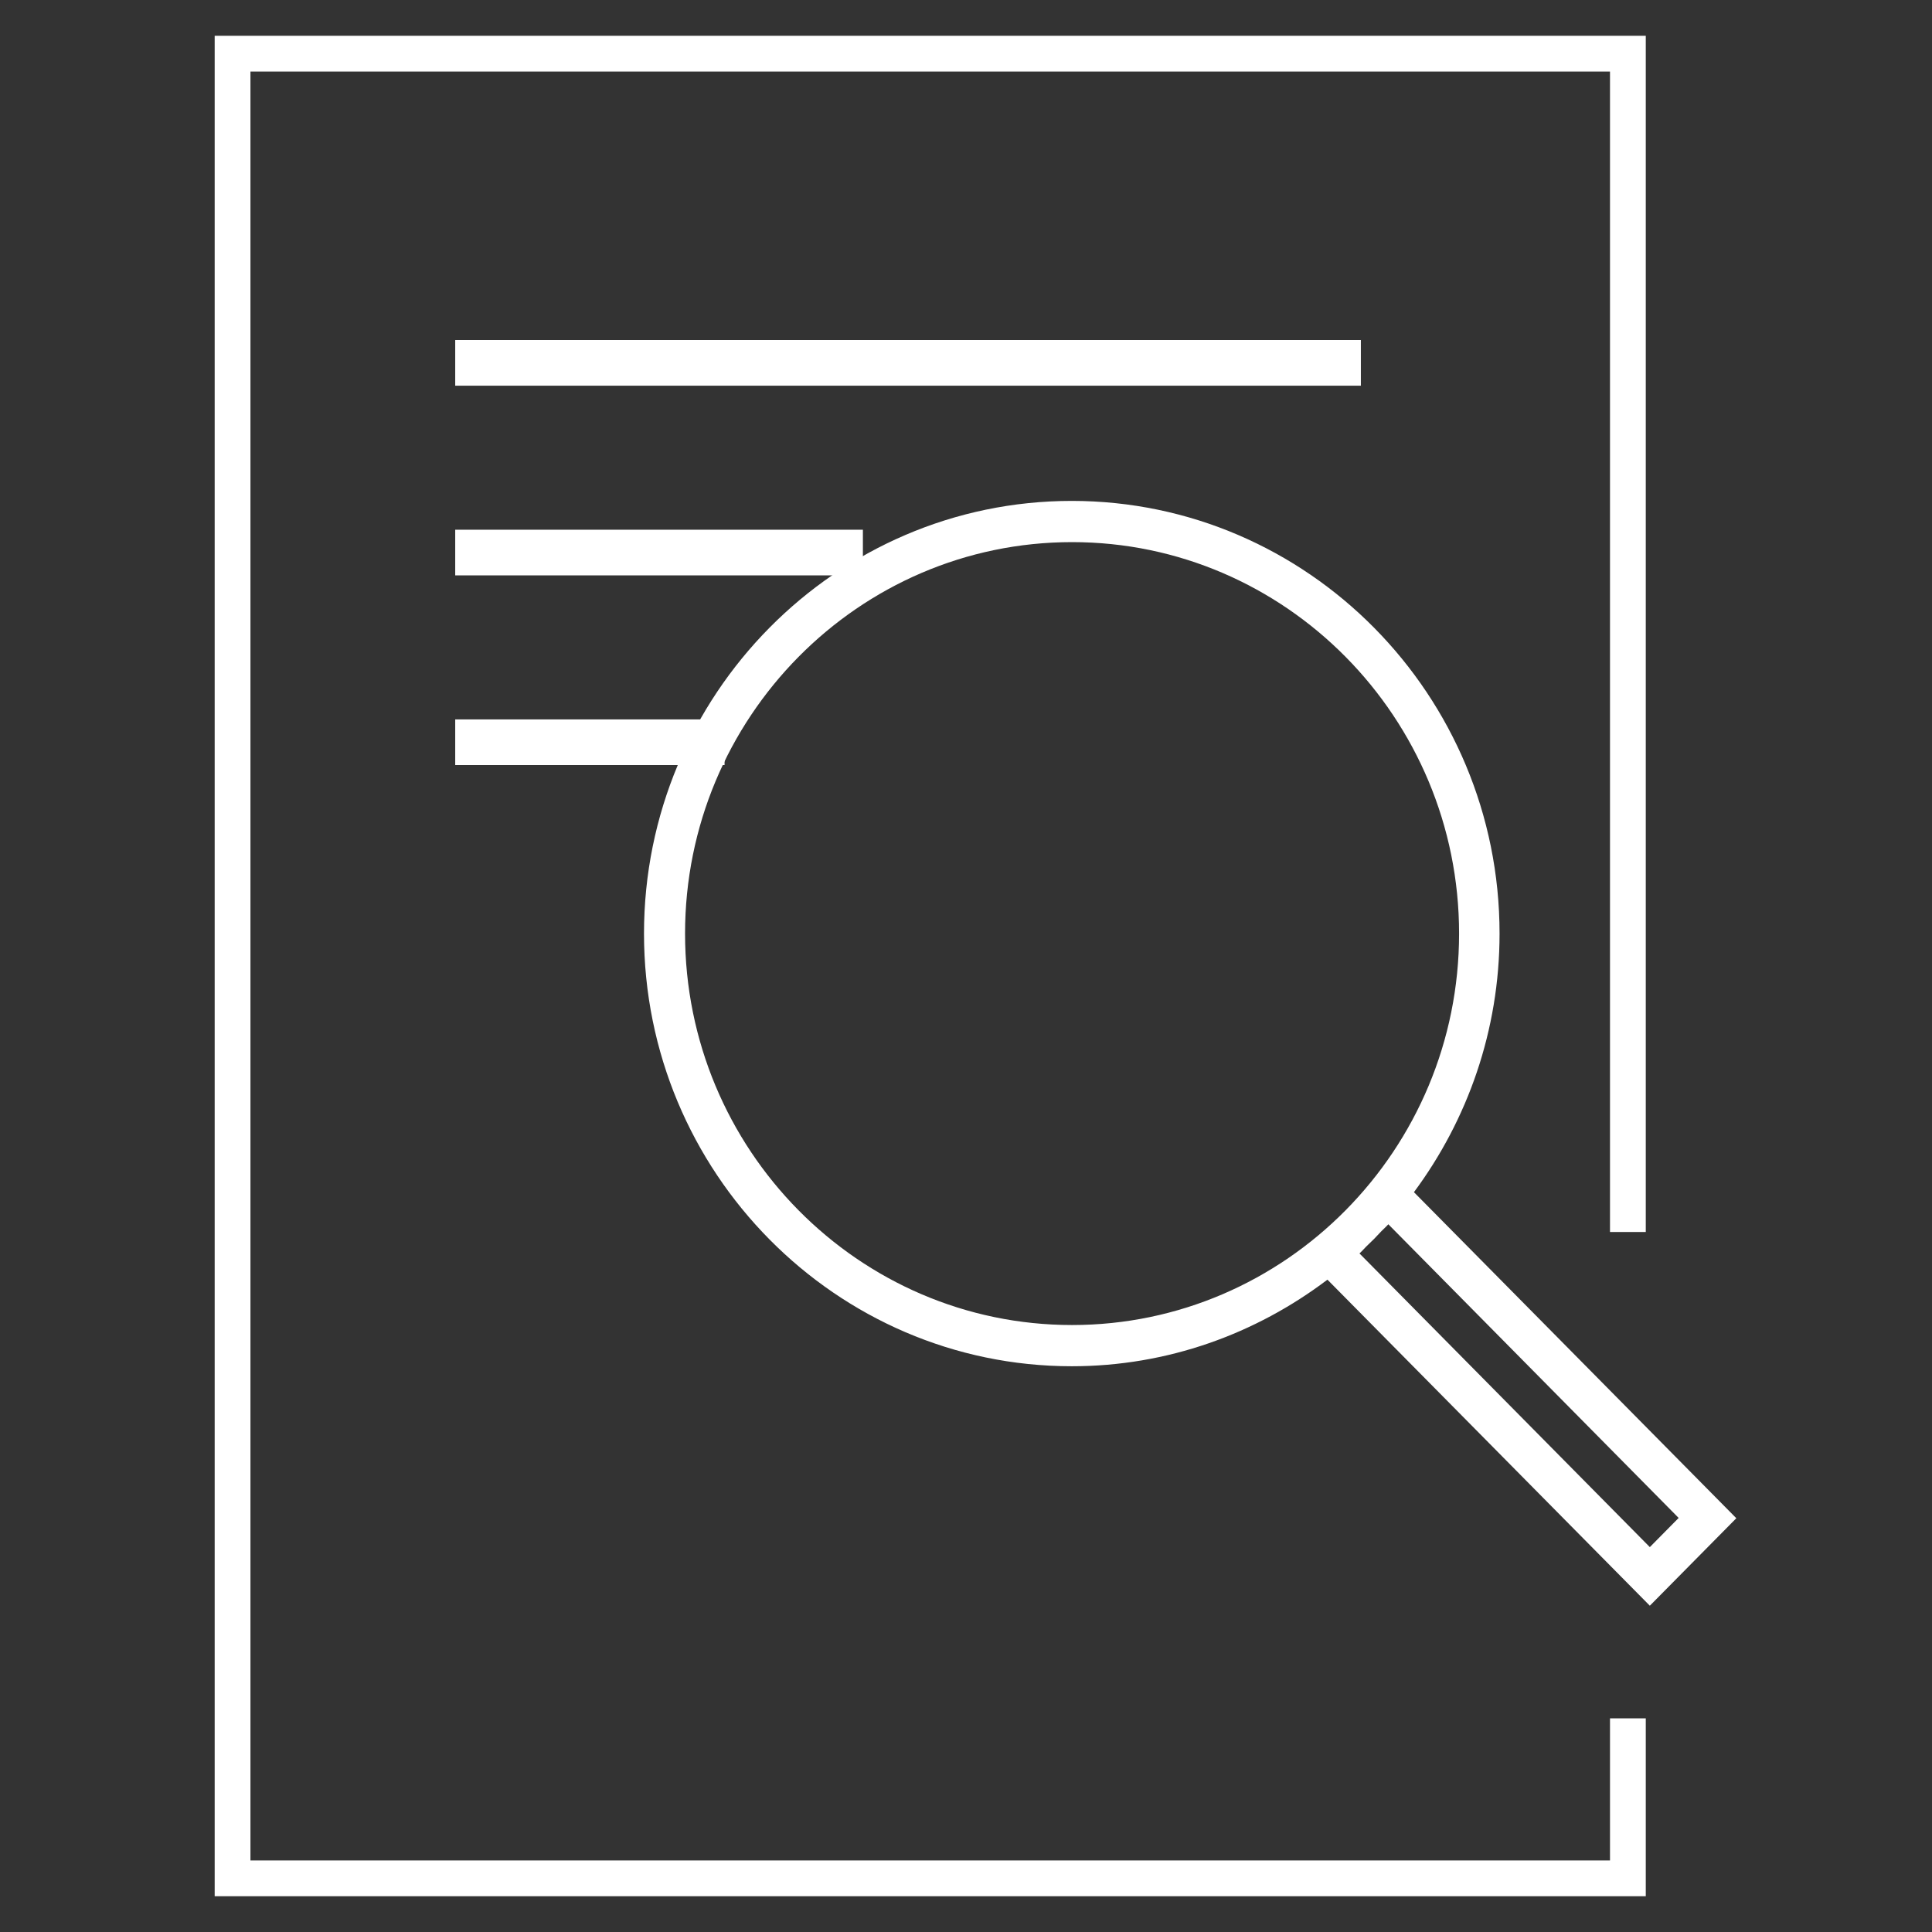 <svg width="60" height="60" viewBox="0 0 60 60" fill="none" xmlns="http://www.w3.org/2000/svg">
<rect x="0" y="0" width="60" height="60" fill="#333333" stroke="none"/>
<path d="M42.263 10.56H14.137V11.978H42.263V10.56Z" fill="white"/>
<path d="M26.798 16.451H14.137V17.869H26.798V16.451Z" fill="white"/>
<path d="M22.502 22.342H14.137V23.76H22.502V22.342Z" fill="white"/>
<path d="M50 53.365V57.778H47.611H10.158H7.778V2.222H10.158H47.611H50V38.261H51.111V1.111H47.611H10.158H6.667V58.889H10.158H47.611H51.111V53.365H50Z" fill="white"/>
<path d="M53.923 47.15L43.911 37.024C45.575 34.783 46.57 32.002 46.57 28.993C46.57 21.584 40.611 15.556 33.285 15.556C25.96 15.556 20 21.584 20 28.993C20 36.402 25.96 42.43 33.285 42.43C36.261 42.43 39.001 41.424 41.225 39.741L51.237 49.867L53.923 47.15ZM21.275 28.993C21.275 22.288 26.665 16.836 33.294 16.836C39.923 16.836 45.313 22.288 45.313 28.993C45.313 35.698 39.923 41.15 33.294 41.15C26.665 41.15 21.275 35.698 21.275 28.993ZM42.501 38.643C42.618 38.534 42.727 38.424 42.835 38.305C42.926 38.204 43.025 38.122 43.116 38.021L52.132 47.141L51.237 48.047L42.22 38.927C42.32 38.835 42.401 38.735 42.501 38.643Z" fill="white"/>
</svg>
